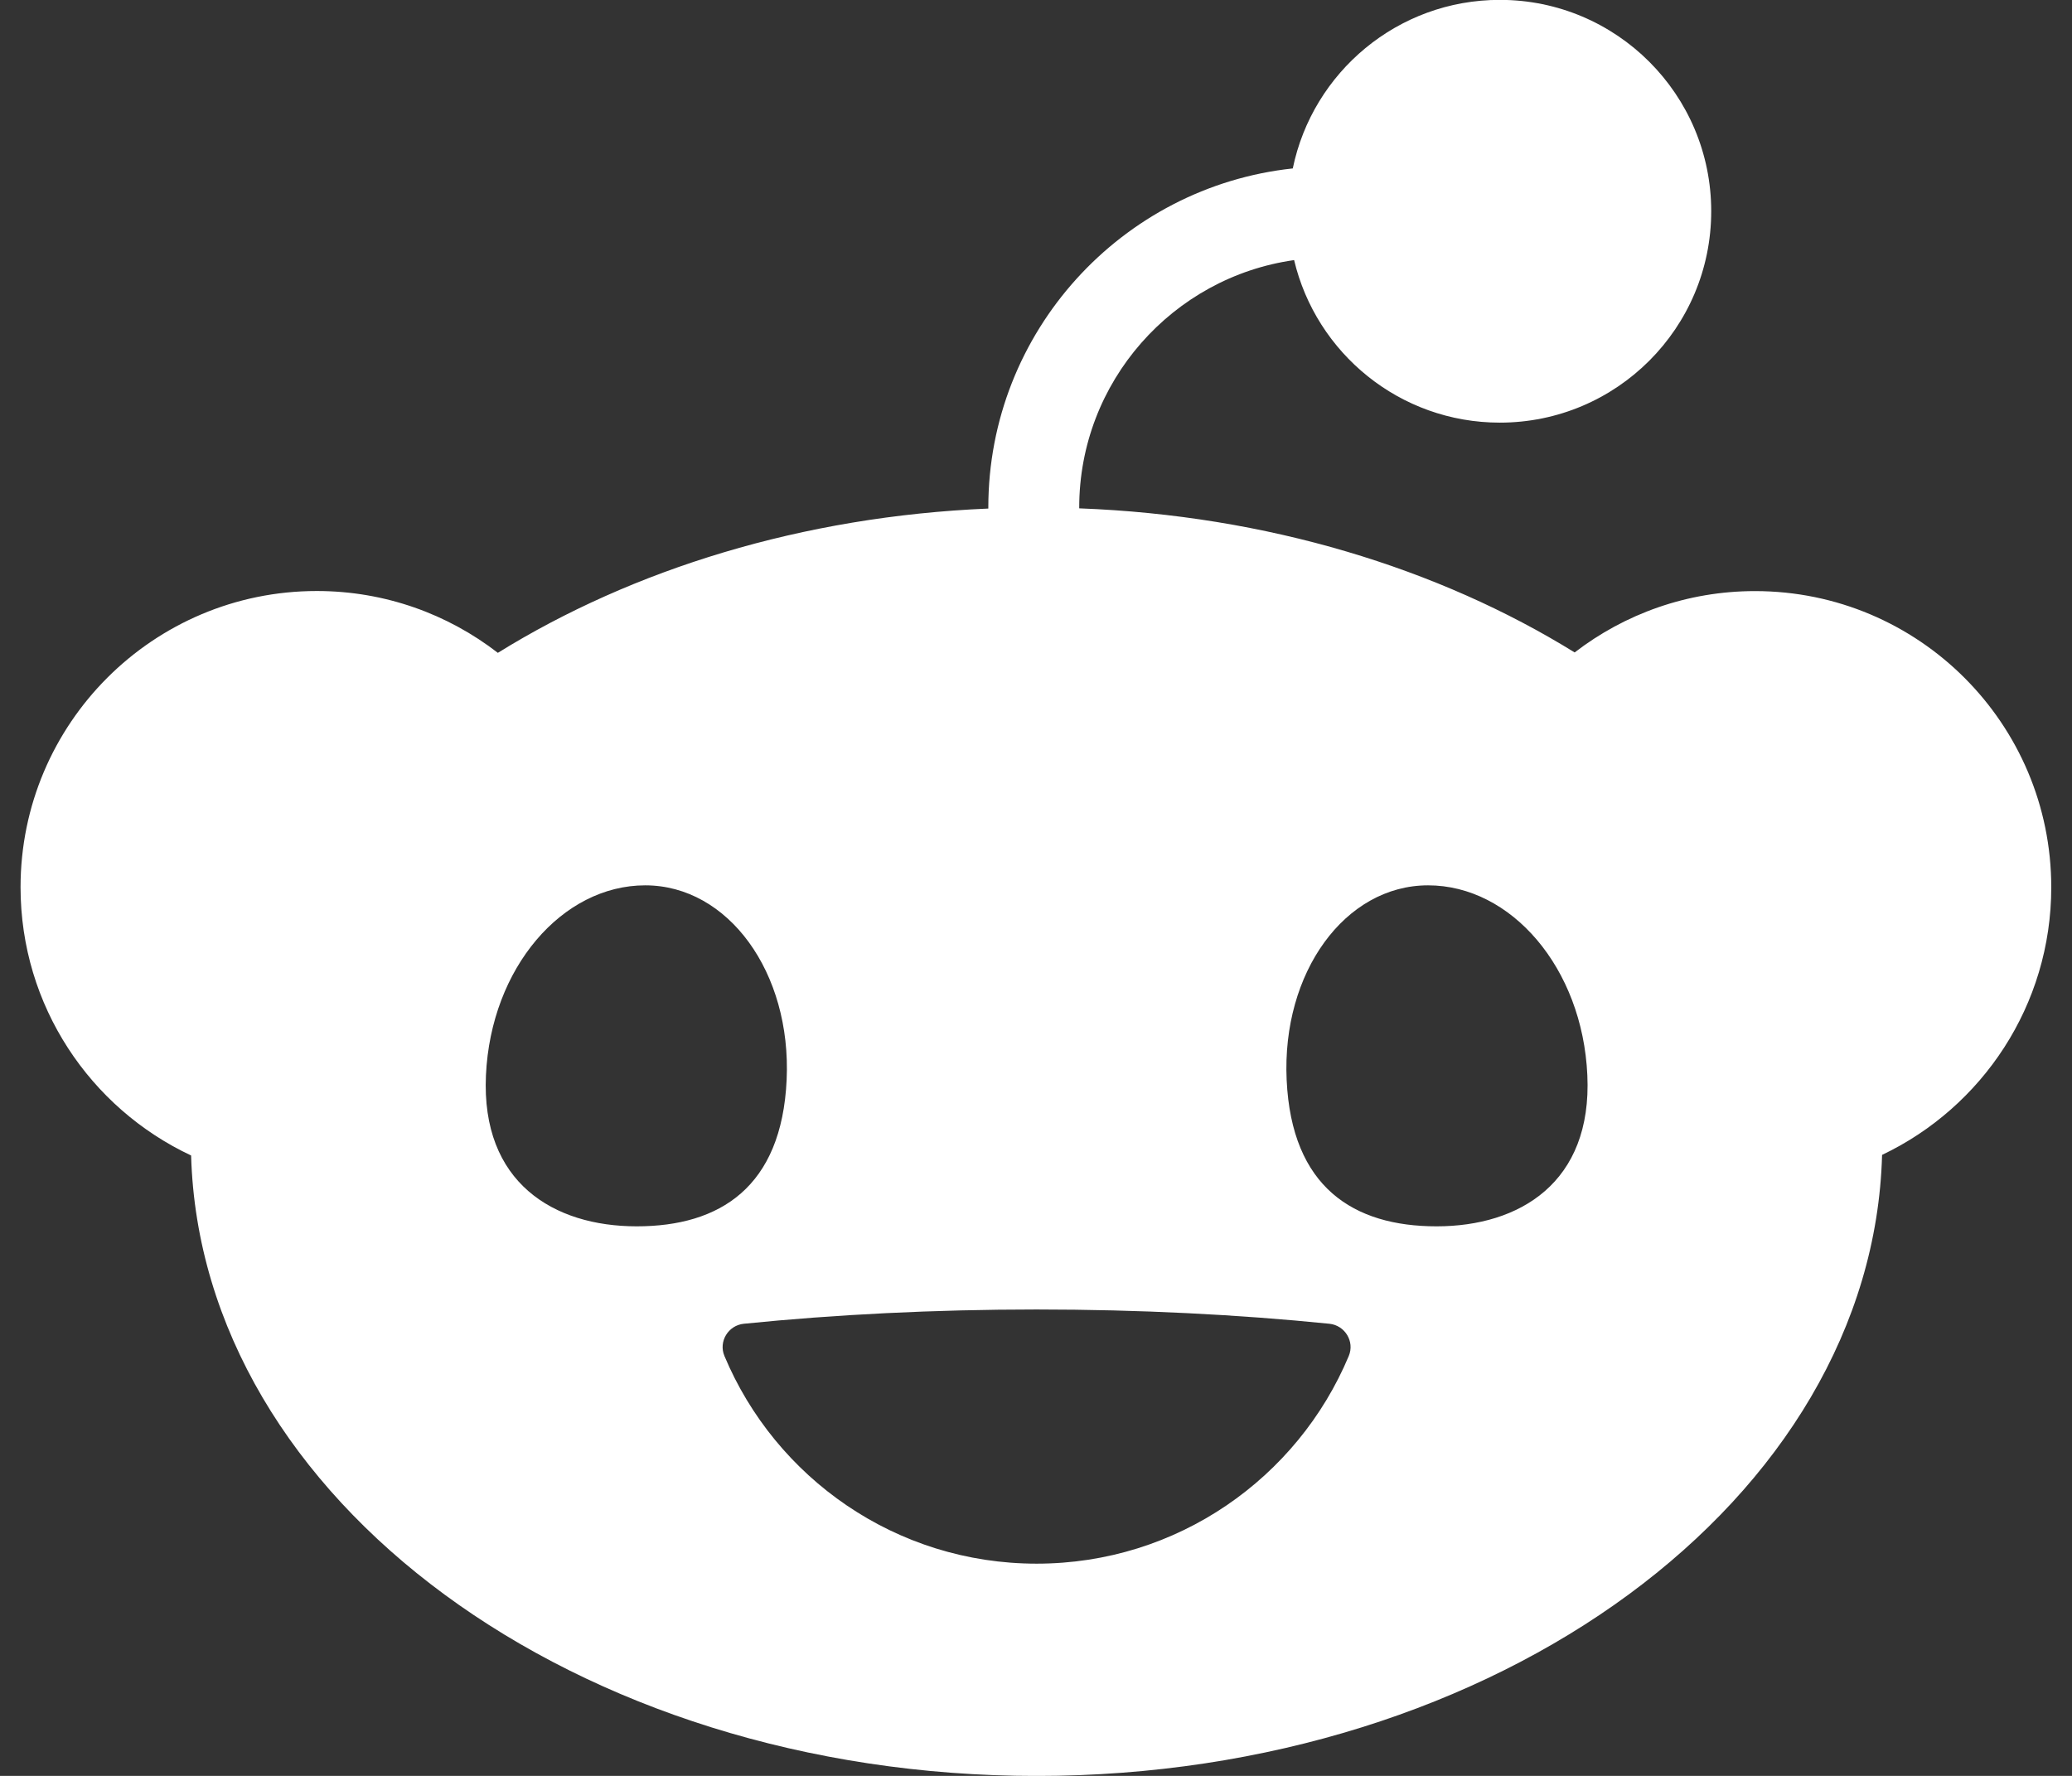 <svg width="98" height="84" viewBox="0 0 98 84" fill="none" xmlns="http://www.w3.org/2000/svg">
<rect x="0" y="0" width="98" height="84" fill="#333333" stroke="none"/>
<path d="M61.206 12.294C62.247 16.705 66.208 19.991 70.938 19.991C76.459 19.991 80.936 15.514 80.936 9.992C80.936 4.47 76.459 -0.006 70.938 -0.006C66.109 -0.006 62.083 3.416 61.145 7.967C53.059 8.834 46.745 15.692 46.745 24.003C46.745 24.022 46.745 24.036 46.745 24.055C37.952 24.425 29.922 26.928 23.547 30.88C21.18 29.047 18.208 27.955 14.983 27.955C7.244 27.955 0.972 34.227 0.972 41.965C0.972 47.581 4.272 52.419 9.039 54.655C9.503 70.92 27.227 84.003 49.028 84.003C70.83 84.003 88.577 70.906 89.017 54.627C93.747 52.377 97.019 47.553 97.019 41.97C97.019 34.231 90.747 27.959 83.008 27.959C79.797 27.959 76.839 29.042 74.477 30.861C68.045 26.881 59.927 24.378 51.044 24.045C51.044 24.031 51.044 24.022 51.044 24.008C51.044 18.055 55.469 13.114 61.206 12.303V12.294ZM22.984 50.858C23.219 45.776 26.594 41.877 30.517 41.877C34.441 41.877 37.441 45.997 37.206 51.078C36.972 56.159 34.042 58.006 30.114 58.006C26.186 58.006 22.75 55.939 22.984 50.858ZM67.544 41.877C71.472 41.877 74.847 45.776 75.077 50.858C75.311 55.939 71.87 58.006 67.947 58.006C64.023 58.006 61.089 56.164 60.855 51.078C60.62 45.997 63.616 41.877 67.544 41.877ZM62.875 62.614C63.611 62.689 64.08 63.453 63.794 64.137C61.38 69.908 55.68 73.962 49.028 73.962C42.377 73.962 36.681 69.908 34.263 64.137C33.977 63.453 34.445 62.689 35.181 62.614C39.494 62.178 44.158 61.939 49.028 61.939C53.898 61.939 58.558 62.178 62.875 62.614Z" fill="white"/>
</svg>

